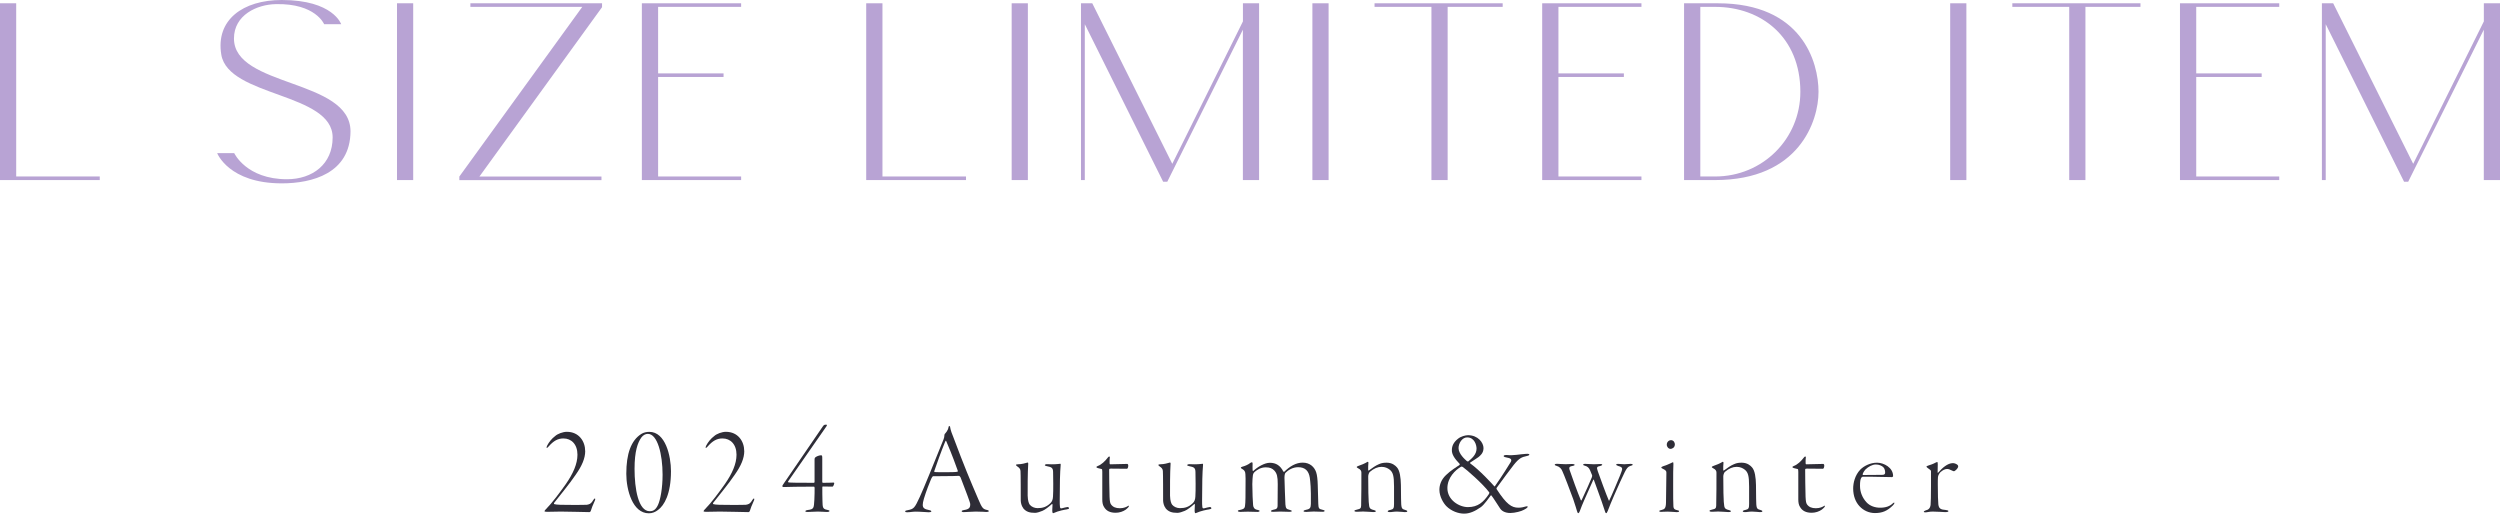 <?xml version="1.0" encoding="UTF-8"?><svg id="_レイヤー_2" xmlns="http://www.w3.org/2000/svg" viewBox="0 0 509.26 104.64"><defs><style>.cls-1{fill:#b8a3d4;}.cls-2{fill:#2e2d37;}</style></defs><g id="design"><path class="cls-1" d="M3.3.67v35.28h17.02v.73H0V.67h3.3Z"/><path class="cls-1" d="M67.76,28c0-9.13-21.22-8.23-22.68-16.86-1.18-7.11,4.42-11.14,12.32-11.14,10.47,0,12.1,4.93,12.1,4.93h-3.47s-1.74-4.26-9.8-4.09c-3.92.06-8.57,2.24-8.57,7,0,9.97,23.74,8.18,23.74,18.93-.06,8.57-7.84,10.58-14,10.58-10.81,0-13.16-6.16-13.16-6.16h3.47s2.46,5.32,10.75,5.32c5.21,0,9.3-3.08,9.3-8.51Z"/><path class="cls-1" d="M84.17.67v36.01h-3.3V.67h3.3Z"/><path class="cls-1" d="M122.64,1.46l-24.98,34.5h24.86v.73h-28.95v-.73L118.61,1.4h-22.79v-.73h26.82v.79Z"/><path class="cls-1" d="M150.97.67v.73h-16.91v13.55h13.33v.73h-13.33v20.27h16.91v.73h-20.22V.67h20.22Z"/><path class="cls-1" d="M179.76.67v35.28h17.02v.73h-20.33V.67h3.3Z"/><path class="cls-1" d="M209.38.67v36.01h-3.3V.67h3.3Z"/><path class="cls-1" d="M256.48.67v36.01h-3.3V6.05l-15.4,30.97h-.84l-15.96-32.09v31.75h-.78V.67h2.3l16.3,32.7,14.39-29.01V.67h3.3Z"/><path class="cls-1" d="M270.64.67v36.01h-3.3V.67h3.3Z"/><path class="cls-1" d="M294.89,1.4v35.28h-3.3V1.4h-11.59v-.73h26.1v.73h-11.2Z"/><path class="cls-1" d="M334.37.67v.73h-16.91v13.55h13.33v.73h-13.33v20.27h16.91v.73h-20.22V.67h20.22Z"/><path class="cls-1" d="M370.44,18.7c0,5.94-3.92,17.98-21.06,17.98h-6.33V.67h6.89c17.14,0,20.5,11.98,20.5,18.03ZM366.74,18.7c0-11.14-7.95-17.3-17.36-17.3h-3.02v34.55h3.02c9.69,0,17.36-7.67,17.36-17.25Z"/><path class="cls-1" d="M400.56.67v36.01h-3.3V.67h3.3Z"/><path class="cls-1" d="M424.81,1.4v35.28h-3.3V1.4h-11.59v-.73h26.1v.73h-11.2Z"/><path class="cls-1" d="M464.29.67v.73h-16.91v13.55h13.33v.73h-13.33v20.27h16.91v.73h-20.22V.67h20.22Z"/><path class="cls-1" d="M509.26.67v36.01h-3.3V6.05l-15.4,30.97h-.84l-15.96-32.09v31.75h-.78V.67h2.3l16.3,32.7,14.39-29.01V.67h3.3Z"/><path class="cls-2" d="M119.21,91.88c0,1.49-.67,3.02-1.92,4.8-1.24,1.84-3.48,4.56-4.43,5.78-.05.11,0,.22.08.24.43.13,1.4.16,4.35.16.97,0,2.13-.03,2.21-.03.46-.08.86-.11,1.35-.97.14-.24.27-.32.32-.32.11,0,.11.24-.03.51-.32.67-.73,1.73-.76,1.92-.08.27-.19.35-.35.35-.32,0-4.72-.11-5.8-.11-.73,0-2.54.05-2.81.05s-.51-.05-.51-.13.19-.32.32-.43c1.19-1.19,2.86-3.43,4-5.05,1.51-2.16,2.4-4.16,2.4-6.02,0-2.13-1.24-3.32-2.86-3.32-1.16,0-2.02.51-3,1.62-.22.27-.3.3-.38.3-.11,0-.05-.24.08-.49.35-.67.92-1.4,1.62-1.92.51-.46,1.57-.86,2.38-.86,2.46,0,3.73,1.94,3.73,3.91Z"/><path class="cls-2" d="M136.68,95.98c0,4.67-1.38,6.99-2.65,7.91-.54.41-1.13.67-1.86.67-3.32,0-4.59-4.78-4.59-8.04,0-4.1.97-6.8,3.05-8.12.49-.3,1.03-.43,1.65-.43,3.27,0,4.4,4.89,4.4,8.02ZM130.66,89.1c-.76,1.05-1.4,2.81-1.4,6.4,0,4.05.76,8.64,3.1,8.64.54,0,1.16-.16,1.67-1.27.49-1.05.94-3.4.94-6.18,0-4.13-1.03-8.31-3-8.31-.49,0-.94.24-1.32.73Z"/><path class="cls-2" d="M151.61,91.88c0,1.49-.67,3.02-1.92,4.8-1.24,1.84-3.48,4.56-4.43,5.78-.05.11,0,.22.08.24.43.13,1.4.16,4.35.16.97,0,2.13-.03,2.21-.03.46-.08.86-.11,1.35-.97.14-.24.27-.32.32-.32.11,0,.11.24-.03.51-.32.67-.73,1.73-.76,1.92-.08.27-.19.35-.35.35-.32,0-4.72-.11-5.8-.11-.73,0-2.54.05-2.81.05s-.51-.05-.51-.13.19-.32.32-.43c1.19-1.19,2.86-3.43,4-5.05,1.51-2.16,2.4-4.16,2.4-6.02,0-2.13-1.24-3.32-2.86-3.32-1.16,0-2.02.51-3,1.62-.22.27-.3.3-.38.3-.11,0-.05-.24.08-.49.35-.67.92-1.4,1.62-1.92.51-.46,1.57-.86,2.38-.86,2.46,0,3.73,1.94,3.73,3.91Z"/><path class="cls-2" d="M167.51,98.19c0,.11.05.16.11.16,1.11,0,1.57-.03,2.21-.05.05,0,.11.05.11.13,0,.11-.16.7-.38.7l-1.97-.03c-.05,0-.08.11-.08.19,0,.49,0,2.08.03,2.73.05,1.24-.03,1.67.97,1.84.41.08.46.13.46.24,0,.08-.13.19-.51.19-.51,0-1.13-.08-1.84-.08-.86,0-1.32.08-2.11.08-.32,0-.46-.08-.46-.13,0-.13.16-.22.49-.27,1.3-.16,1.24-.4,1.35-2.11.05-.65.05-2.02.05-2.38,0-.08-.03-.27-.14-.27-2.51,0-5.59.05-6.13.08-.22,0-.3-.08-.3-.16,0-.13.05-.24.38-.7l7.85-11.47c.22-.32.27-.32.4-.35l.22-.03c.27-.03.32.11.05.46l-7.72,11.09c-.03.08-.05.19.11.22.3.05,1.54.08,5.13.08.08,0,.14-.11.14-.13v-4.59c0-.16,0-.35.19-.49.27-.22.81-.4,1.16-.4.22,0,.22.24.22.76v4.7Z"/><path class="cls-2" d="M193.54,86.99c.11.7.38,1.38.76,2.32,2.08,5.56,3.21,8.26,5.02,12.47.7,1.67.94,1.92,1.65,2.08.3.05.46.16.46.24,0,.14-.24.19-.49.19-.43,0-.73-.08-2.19-.08-.73,0-1.86.11-2.43.11-.27,0-.43-.08-.43-.19s.27-.22.51-.24c1.21-.16,1.24-.7,1.24-1.21,0-.32-.97-2.81-1.97-5.43-.08-.16-.24-.32-.32-.32-1,.08-4.7.05-5.29.08-.08,0-.3.35-.38.54-.24.54-1.05,2.59-1.48,4.05-.32,1.11-.3,1.59,0,1.89.22.22.59.32,1.11.43.27.05.41.16.41.24,0,.13-.24.19-.51.19-.51,0-1.67-.13-2.67-.13-.68,0-1.13.13-1.7.13-.3,0-.46-.05-.46-.19s.27-.19.54-.24c1.24-.24,1.4-.43,2.46-2.73.73-1.54,3.16-7.56,4.83-11.71.13-.35.16-.54.16-.78,0-.11.05-.27.08-.3.16-.19.65-.67.76-1.35.03-.11.05-.27.16-.27.08,0,.13.05.19.22ZM195.08,95.82c-1.21-3.4-1.86-4.83-2.32-5.94-.08-.19-.13-.11-.22.08-.76,1.83-1.84,4.83-2.21,5.96-.03,0-.05.24.08.24.43.03,1.13.03,2.16.03.92,0,2.19,0,2.51-.11.05-.03.03-.16,0-.27Z"/><path class="cls-2" d="M208.42,103.48c-.35-.43-.49-1.13-.49-1.54,0-.89,0-5.56-.05-6.02-.03-.46-.35-.7-.59-.86-.24-.19-.32-.24-.32-.35,0-.08.11-.14.46-.14.65,0,1.48-.22,1.89-.35.08-.03.16.13.13.3-.11,1.54-.13,5.34-.11,6.45.03,1.13.27,1.62.43,1.84.35.43.97.7,1.57.7,1.08,0,1.81-.24,2.62-1,.35-.32.51-.76.54-1.35.05-.67.05-1.59.05-2.67,0-.43-.03-1.57-.03-2.29,0-.92-.32-1.05-1.27-1.24-.3-.05-.41-.13-.41-.22,0-.11.22-.19.38-.19.35,0,.57.03,1.03.03,1.21,0,1.46-.11,1.73-.11.08,0,.11.08.08.3-.13,1.38-.19,3.72-.19,7.18,0,.51,0,1.03.05,1.3.05.3.11.32.35.3.27-.08,1.05-.27,1.19-.27.19,0,.3.13.3.27,0,.11-.19.16-.49.22-.32.03-1.75.32-2.54.7-.22.11-.24.08-.3,0-.05-.08-.08-.19-.08-.54,0-.27.05-.92.05-1.08,0-.05-.03-.27-.11-.19-.65.59-1.43,1.19-1.94,1.4-.51.22-1.13.41-1.51.41-1.11,0-1.84-.22-2.43-.97Z"/><path class="cls-2" d="M224.86,103.21c-.22-.35-.32-.84-.32-1.48v-5.61c0-.35-.03-.54-.11-.57-.13-.05-.49-.13-.76-.19-.19-.03-.32-.13-.32-.22,0-.05-.03-.08.27-.22.7-.24,1.48-.95,2.08-1.75.16-.24.38-.19.38-.08-.03.27-.08.89-.05,1.27,0,.08.03.22.13.22.49,0,2.89-.08,3.51-.08.05,0,.16.16.16.32,0,.38-.13.67-.27.67-1,0-2.51-.03-3.24-.03-.35,0-.38.08-.38.24,0,.41.03,4.62.08,5.51.05.94.11,1.27.3,1.54.38.54.97.78,1.81.78s1.38-.3,1.59-.43c.16-.13.24-.11.24,0,0,.16-.3.46-.62.7-.57.41-1.32.65-2.08.65-1.13,0-1.94-.38-2.4-1.24Z"/><path class="cls-2" d="M237.42,103.48c-.35-.43-.49-1.13-.49-1.54,0-.89,0-5.56-.05-6.02-.03-.46-.35-.7-.59-.86-.24-.19-.32-.24-.32-.35,0-.08.11-.14.46-.14.65,0,1.48-.22,1.89-.35.08-.03.16.13.13.3-.11,1.54-.13,5.34-.11,6.45.03,1.13.27,1.62.43,1.84.35.43.97.7,1.57.7,1.08,0,1.81-.24,2.62-1,.35-.32.51-.76.54-1.35.05-.67.05-1.59.05-2.67,0-.43-.03-1.57-.03-2.29,0-.92-.32-1.05-1.27-1.24-.3-.05-.41-.13-.41-.22,0-.11.22-.19.38-.19.35,0,.57.03,1.03.03,1.21,0,1.46-.11,1.73-.11.08,0,.11.08.08.3-.13,1.38-.19,3.72-.19,7.18,0,.51,0,1.03.05,1.3.05.3.11.32.35.3.27-.08,1.05-.27,1.19-.27.19,0,.3.13.3.27,0,.11-.19.16-.49.22-.32.03-1.75.32-2.54.7-.22.11-.24.08-.3,0s-.08-.19-.08-.54c0-.27.05-.92.05-1.08,0-.05-.03-.27-.11-.19-.65.59-1.43,1.19-1.94,1.4-.51.22-1.13.41-1.51.41-1.11,0-1.84-.22-2.43-.97Z"/><path class="cls-2" d="M253.08,95.06c.49-.11,1.21-.43,1.57-.73.13-.11.27-.16.38-.16.08,0,.13.11.13.27,0,.3-.03,1.03,0,1.32,0,.08.03.24.16.16.86-.81,2.27-1.65,3.35-1.65,1.27,0,2.13.57,2.75,1.78.03.05.16.08.19.05,1.13-1.11,2.38-1.86,3.75-1.86,1.51,0,2.4.92,2.75,1.97.19.54.3,1.57.32,2.56.03.89.08,2.92.11,3.86.03.86.13,1.08.78,1.19.4.08.51.16.51.24,0,.13-.13.19-.46.19-.3,0-1.16-.05-1.78-.05s-1.11.08-1.51.08c-.35,0-.54-.05-.54-.16,0-.13.24-.22.49-.27.86-.16.97-.41,1-1.21.05-3.24-.11-4.48-.22-5.34-.22-1.38-.94-2.13-2.38-2.13-1.13,0-2.05.62-2.56,1.13-.11.11-.22.43-.22,1.03.03.62.13,4.7.19,5.42.08.76.16.95.86,1.11.32.11.43.13.43.24s-.13.16-.46.16c-.3,0-1.3-.05-1.89-.05s-1.19.05-1.48.05c-.27,0-.4-.05-.4-.16,0-.08.14-.19.51-.27.57-.11.84-.22.84-.86l.03-4.37c0-1.51-.16-2.16-.7-2.75-.43-.43-.86-.65-1.75-.65-1.05,0-1.78.54-2.24.92-.3.27-.35.54-.38.78-.03.27-.11.92-.11,1.73,0,1.57.11,3.81.16,4.27.05.46.24.86.92.97.3.05.4.13.4.22,0,.13-.22.19-.4.19-.51,0-1.35-.05-2-.05-.7,0-1.3.05-1.54.05s-.49-.08-.49-.19.16-.19.54-.24c.92-.19.86-.54.92-.78.11-.62.11-2.38.11-4.16,0-1.16.03-1.81-.03-2.35-.03-.54-.22-.78-.65-1.03-.19-.11-.27-.16-.27-.27,0-.08.08-.11.3-.19Z"/><path class="cls-2" d="M284.56,95.2c.59.65.78,2.05.81,3.59,0,1.35.03,1.57.03,2.83.03,1.89.08,2.05.81,2.24.3.11.46.16.46.27,0,.19-.24.19-.51.19-.24,0-1-.11-1.62-.11s-.94.11-1.43.11c-.22,0-.43-.05-.43-.16s.16-.22.59-.3c.59-.13.7-.35.7-1.19v-3.54c0-2.24-.22-2.92-.89-3.46-.4-.32-.94-.57-1.65-.57-.78,0-1.54.3-2.4,1.03-.22.22-.32.7-.32.92,0,.24,0,1.67.03,3.37.03,1.78.11,2.21.16,2.62.08.62.46.73.89.84.32.08.46.14.46.27,0,.16-.27.16-.54.16-.22,0-1.43-.11-2.05-.11-.35,0-.89.05-1.27.05-.3,0-.49-.05-.49-.19,0-.11.22-.19.59-.27.65-.13.76-.3.78-.81.05-2.11.05-4.62.05-6.69,0-.27-.05-.62-.73-.94-.14-.08-.22-.13-.22-.24,0-.05.11-.11.38-.22.43-.13,1.35-.51,1.81-.81.08-.05.22.05.19.22-.03.32-.08,1.05-.05,1.46,0,.05.05.13.13.08.73-.54,1.43-1.03,2.02-1.27.62-.3,1.19-.32,1.62-.32,1.13,0,1.78.59,2.08.94Z"/><path class="cls-2" d="M302.19,91.34c0,.97-.7,1.51-1.03,1.78-.32.24-1.16.76-1.67,1.11-.11.05,0,.16.03.19,1.86,1.32,4.51,4.21,4.86,4.62.08.08.13.03.16-.03.32-.43,1.54-2.19,3.16-4.83.38-.59.05-.86-.86-1-.49-.08-.54-.22-.54-.27,0-.14.19-.24.65-.22,1.43.14,2.56-.16,3.91-.24.51-.03.67.05.67.13,0,.13-.08.22-.54.32-1,.22-1.51.4-2.62,1.78-.67.86-2.35,3.1-3.51,4.72-.05.13-.03.16.05.3,1.97,3.02,3,3.72,4.4,3.72.59,0,1.11-.13,1.46-.24.3-.08.43-.05.43.05,0,.16-.3.38-.84.65-.38.24-1.75.62-2.7.62-1.13,0-1.78-.46-2.08-.92-.57-.84-1.32-2.08-1.75-2.62-.03-.05-.11-.11-.16-.03-.24.32-1.35,1.94-2.05,2.4-1.19.84-2.27,1.3-3.37,1.3-1.16,0-2.59-.49-3.64-1.54-.57-.59-1.4-1.92-1.4-3.32,0-.97.35-2.05,1.35-3,.86-.86,2.32-1.78,2.73-2.05.08-.05.08-.19.05-.22-1.08-1.11-1.62-1.97-1.59-2.83,0-.81.35-1.59,1.24-2.29.59-.49,1.54-.73,2.05-.73,2,0,3.16,1.48,3.16,2.67ZM303.24,100.73c.11-.13.19-.38.13-.43-1.32-1.78-4.7-4.7-5.4-5.18-.03-.03-.27-.11-.35-.05-1.19.7-2.75,2.21-2.78,4.32-.03,2.46,2.4,3.91,4.18,3.91,2.05,0,3.16-1.03,4.21-2.56ZM297.11,91.28c0,1.16,1.32,2.32,1.7,2.65.08.05.22.11.3.05.7-.59,1.67-1.4,1.67-2.59,0-.7-.4-2.29-1.92-2.29-1.03,0-1.75,1.19-1.75,2.19Z"/><path class="cls-2" d="M320.33,94.52c.22,0,.43.05.43.19,0,.11-.3.19-.49.22-.67.11-.65.38-.54.78.43,1.3,1.67,4.7,2.29,6.18.03.05.13.08.16,0,.54-1.13,1.86-4.05,2.08-4.64.03-.13.11-.32.05-.46-.14-.35-.27-.7-.41-1-.22-.49-.51-.78-1.05-.92-.22-.05-.35-.11-.35-.22,0-.08.11-.16.4-.16.51,0,1.21.08,1.78.08.67,0,.92-.05,1.3-.05.3,0,.4.05.4.13,0,.11-.19.22-.4.27-.65.13-.81.22-.51,1.05.27.81,1.84,5.07,2.24,5.96.08.16.11.03.11,0,.32-.59,1.89-4.32,2.19-5.07.24-.62.43-1.13.43-1.32,0-.27-.14-.46-.81-.62-.35-.14-.4-.19-.4-.27,0-.11.16-.16.35-.16.43,0,.86.08,1.3.08.27,0,.89-.08,1.32-.08.22,0,.38.05.38.16s-.08.16-.49.27c-.43.11-.76.51-1.13,1.27-.46.92-1.27,2.7-2.13,4.67-.46,1.08-1.03,2.38-1.32,3.21-.16.4-.24.46-.32.46s-.16-.05-.27-.43c-.14-.38-.3-.94-.7-2.08-.46-1.24-1-2.83-1.54-4.26-.03-.11-.08-.13-.13,0-.19.43-1.48,3.29-1.86,4.18-.35.84-.57,1.3-.86,2.13-.14.4-.27.46-.35.46s-.16-.16-.24-.43c-.13-.38-.3-1.08-.76-2.4-.46-1.29-2-5.32-2.21-5.7-.19-.51-.57-.94-1.21-1.11-.19-.05-.35-.13-.35-.22,0-.13.16-.19.49-.19.27,0,1.13.08,1.73.08.49,0,.92-.05,1.43-.05Z"/><path class="cls-2" d="M338.69,95.01c.54-.16,1.27-.46,1.65-.65.24-.13.38-.19.43-.19.08,0,.13.08.11.38-.05.51-.05,2.29-.05,4.26s0,3.89.05,4.35c.05.59.38.67.76.76.27.05.4.11.4.22,0,.13-.22.19-.43.19-.16,0-1.3-.11-1.86-.11-.76,0-1.13.05-1.43.05-.16,0-.32-.05-.32-.16,0-.08.11-.16.51-.24.54-.13.84-.32.86-1.48.03-.81.08-5.83.08-6.1,0-.3-.05-.49-.84-.86-.13-.05-.19-.13-.19-.19,0-.08.08-.16.27-.22ZM341.17,90.55c0,.65-.59.89-.86.89-.43,0-.78-.41-.78-.86,0-.57.46-.92.84-.92.57,0,.81.51.81.89Z"/><path class="cls-2" d="M356.89,95.2c.59.65.78,2.05.81,3.59,0,1.35.03,1.57.03,2.83.03,1.89.08,2.05.81,2.24.3.11.46.16.46.27,0,.19-.24.19-.51.19-.24,0-1-.11-1.62-.11s-.94.11-1.43.11c-.22,0-.43-.05-.43-.16s.16-.22.59-.3c.59-.13.7-.35.7-1.19v-3.54c0-2.24-.22-2.92-.89-3.46-.4-.32-.94-.57-1.65-.57-.78,0-1.54.3-2.4,1.03-.22.22-.32.7-.32.92,0,.24,0,1.67.03,3.37.03,1.78.11,2.21.16,2.62.08.62.46.73.89.84.32.08.46.14.46.27,0,.16-.27.16-.54.16-.22,0-1.43-.11-2.05-.11-.35,0-.89.05-1.27.05-.3,0-.49-.05-.49-.19,0-.11.22-.19.59-.27.65-.13.76-.3.78-.81.05-2.11.05-4.62.05-6.69,0-.27-.05-.62-.73-.94-.14-.08-.22-.13-.22-.24,0-.05.11-.11.38-.22.43-.13,1.35-.51,1.81-.81.08-.05.22.05.19.22-.03.32-.08,1.05-.05,1.46,0,.05.05.13.13.08.73-.54,1.43-1.03,2.02-1.27.62-.3,1.19-.32,1.62-.32,1.13,0,1.78.59,2.08.94Z"/><path class="cls-2" d="M366.64,103.21c-.22-.35-.32-.84-.32-1.48v-5.61c0-.35-.03-.54-.11-.57-.13-.05-.49-.13-.76-.19-.19-.03-.32-.13-.32-.22,0-.05-.03-.08.27-.22.7-.24,1.48-.95,2.08-1.75.16-.24.38-.19.38-.08-.03.27-.08.89-.05,1.27,0,.08.03.22.13.22.49,0,2.89-.08,3.51-.08.05,0,.16.16.16.32,0,.38-.13.67-.27.67-1,0-2.51-.03-3.24-.03-.35,0-.38.08-.38.24,0,.41.03,4.62.08,5.51.05.94.11,1.27.3,1.54.38.54.97.78,1.81.78s1.38-.3,1.59-.43c.16-.13.24-.11.24,0,0,.16-.3.46-.62.7-.57.41-1.32.65-2.08.65-1.13,0-1.94-.38-2.4-1.24Z"/><path class="cls-2" d="M385.64,96.95c0,.11-.13.24-.24.24-.19,0-3.78-.08-4.35-.08h-1.65c-.05,0-.22.16-.27.24-.16.32-.24.73-.24,1.62,0,1.38.57,2.51,1.27,3.29.76.86,1.86,1.16,2.83,1.16,1.16,0,1.97-.3,2.59-.89.24-.22.32-.16.32-.05,0,.08-.11.27-.3.46-1.16,1.16-2.19,1.57-3.67,1.57-1.21,0-2.32-.51-3.13-1.38-.81-.86-1.3-2.11-1.3-3.62,0-1.13.35-2.7,1.46-3.86.73-.73,2.02-1.4,3.4-1.4s3.27,1,3.27,2.7ZM379.97,95.68c-.32.35-.54.81-.54.97,0,.05.05.11.08.11l3.91-.03c.54,0,.59-.24.59-.49s-.05-.76-.38-1.08c-.3-.27-.81-.54-1.51-.54s-1.48.4-2.16,1.05Z"/><path class="cls-2" d="M395.31,96.14c-.35.38-.51.73-.54,1.08-.03.24-.03.89-.03,1.46,0,2.02.05,3.54.11,4.08.11.86.49,1.05,1.54,1.13.38.05.51.11.51.24s-.24.19-.67.19c-.4,0-1.46-.11-2.54-.11-.7,0-1.13.16-1.4.16-.3,0-.4-.03-.4-.13,0-.08.19-.22.38-.27.54-.13.89-.38,1-1.11.05-.46.08-2,.08-3.78v-3.1c0-.22-.24-.3-.7-.67-.19-.14-.22-.22-.22-.27s.16-.16.46-.24c.3-.08.97-.32,1.35-.54.19-.11.32-.14.38-.14s.11.08.11.41c0,.22-.03,1.38-.03,1.73,0,.05.05.08.14,0,.78-.92,1.89-1.92,2.97-1.92.32,0,.7.14.97.38.08.08.11.22.11.32,0,.16-.22.51-.49.73-.24.22-.32.22-.4.22-.05,0-.16-.03-.49-.19-.3-.16-.59-.27-.89-.27-.43,0-.92.27-1.3.62Z"/></g></svg>